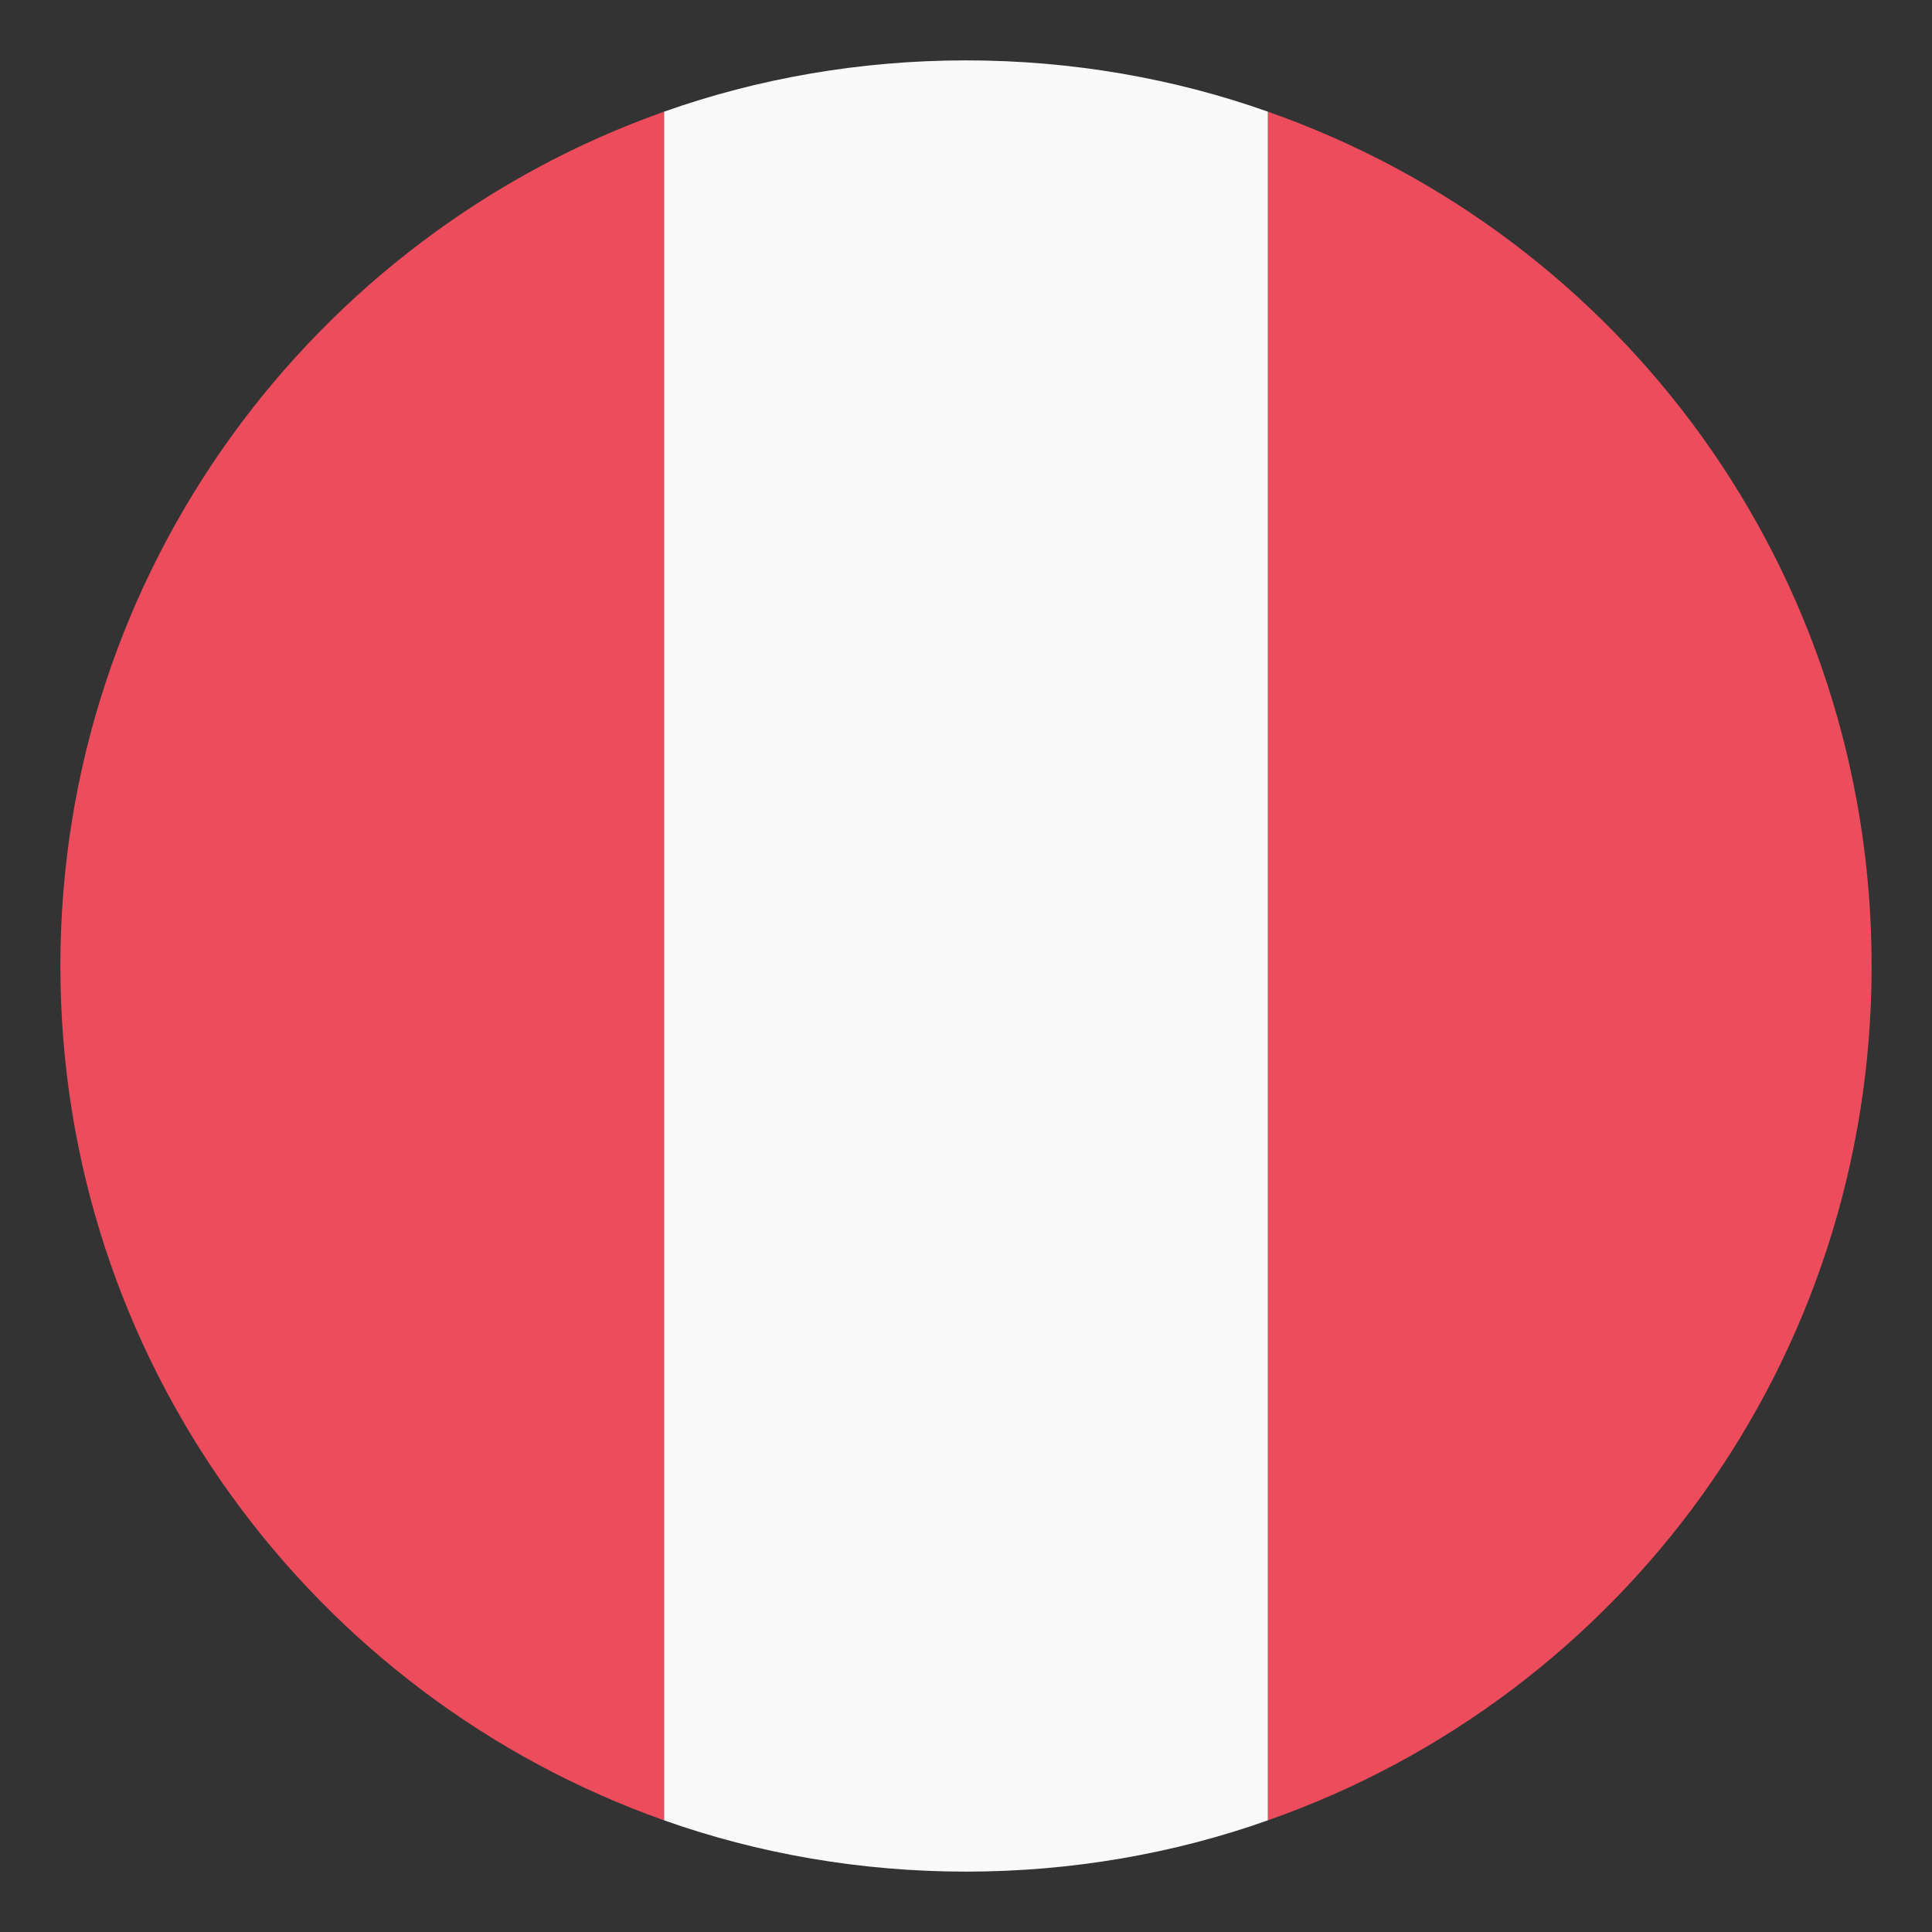 <svg xmlns="http://www.w3.org/2000/svg" width="20" height="20" viewBox="0 0 20 20" fill="none"><rect x="0" y="0" width="20" height="20" fill="#333333" stroke="none"/><g clip-path="url(#clip0_226_7161)"><path d="M19.375 10C19.375 5.906 16.781 2.438 13.125 1.156V18.844C16.781 17.562 19.375 14.094 19.375 10ZM0.625 10C0.625 14.094 3.25 17.562 6.875 18.844V1.156C3.25 2.438 0.625 5.906 0.625 10Z" fill="#ED4C5C"></path><path d="M13.125 1.156C12.156 0.812 11.094 0.625 10 0.625C8.906 0.625 7.844 0.812 6.875 1.156V18.844C7.844 19.188 8.906 19.375 10 19.375C11.094 19.375 12.156 19.188 13.125 18.844V1.156Z" fill="#F9F9F9"></path></g><defs><clipPath id="clip0_226_7161"><rect width="20" height="20" fill="white"></rect></clipPath></defs></svg>